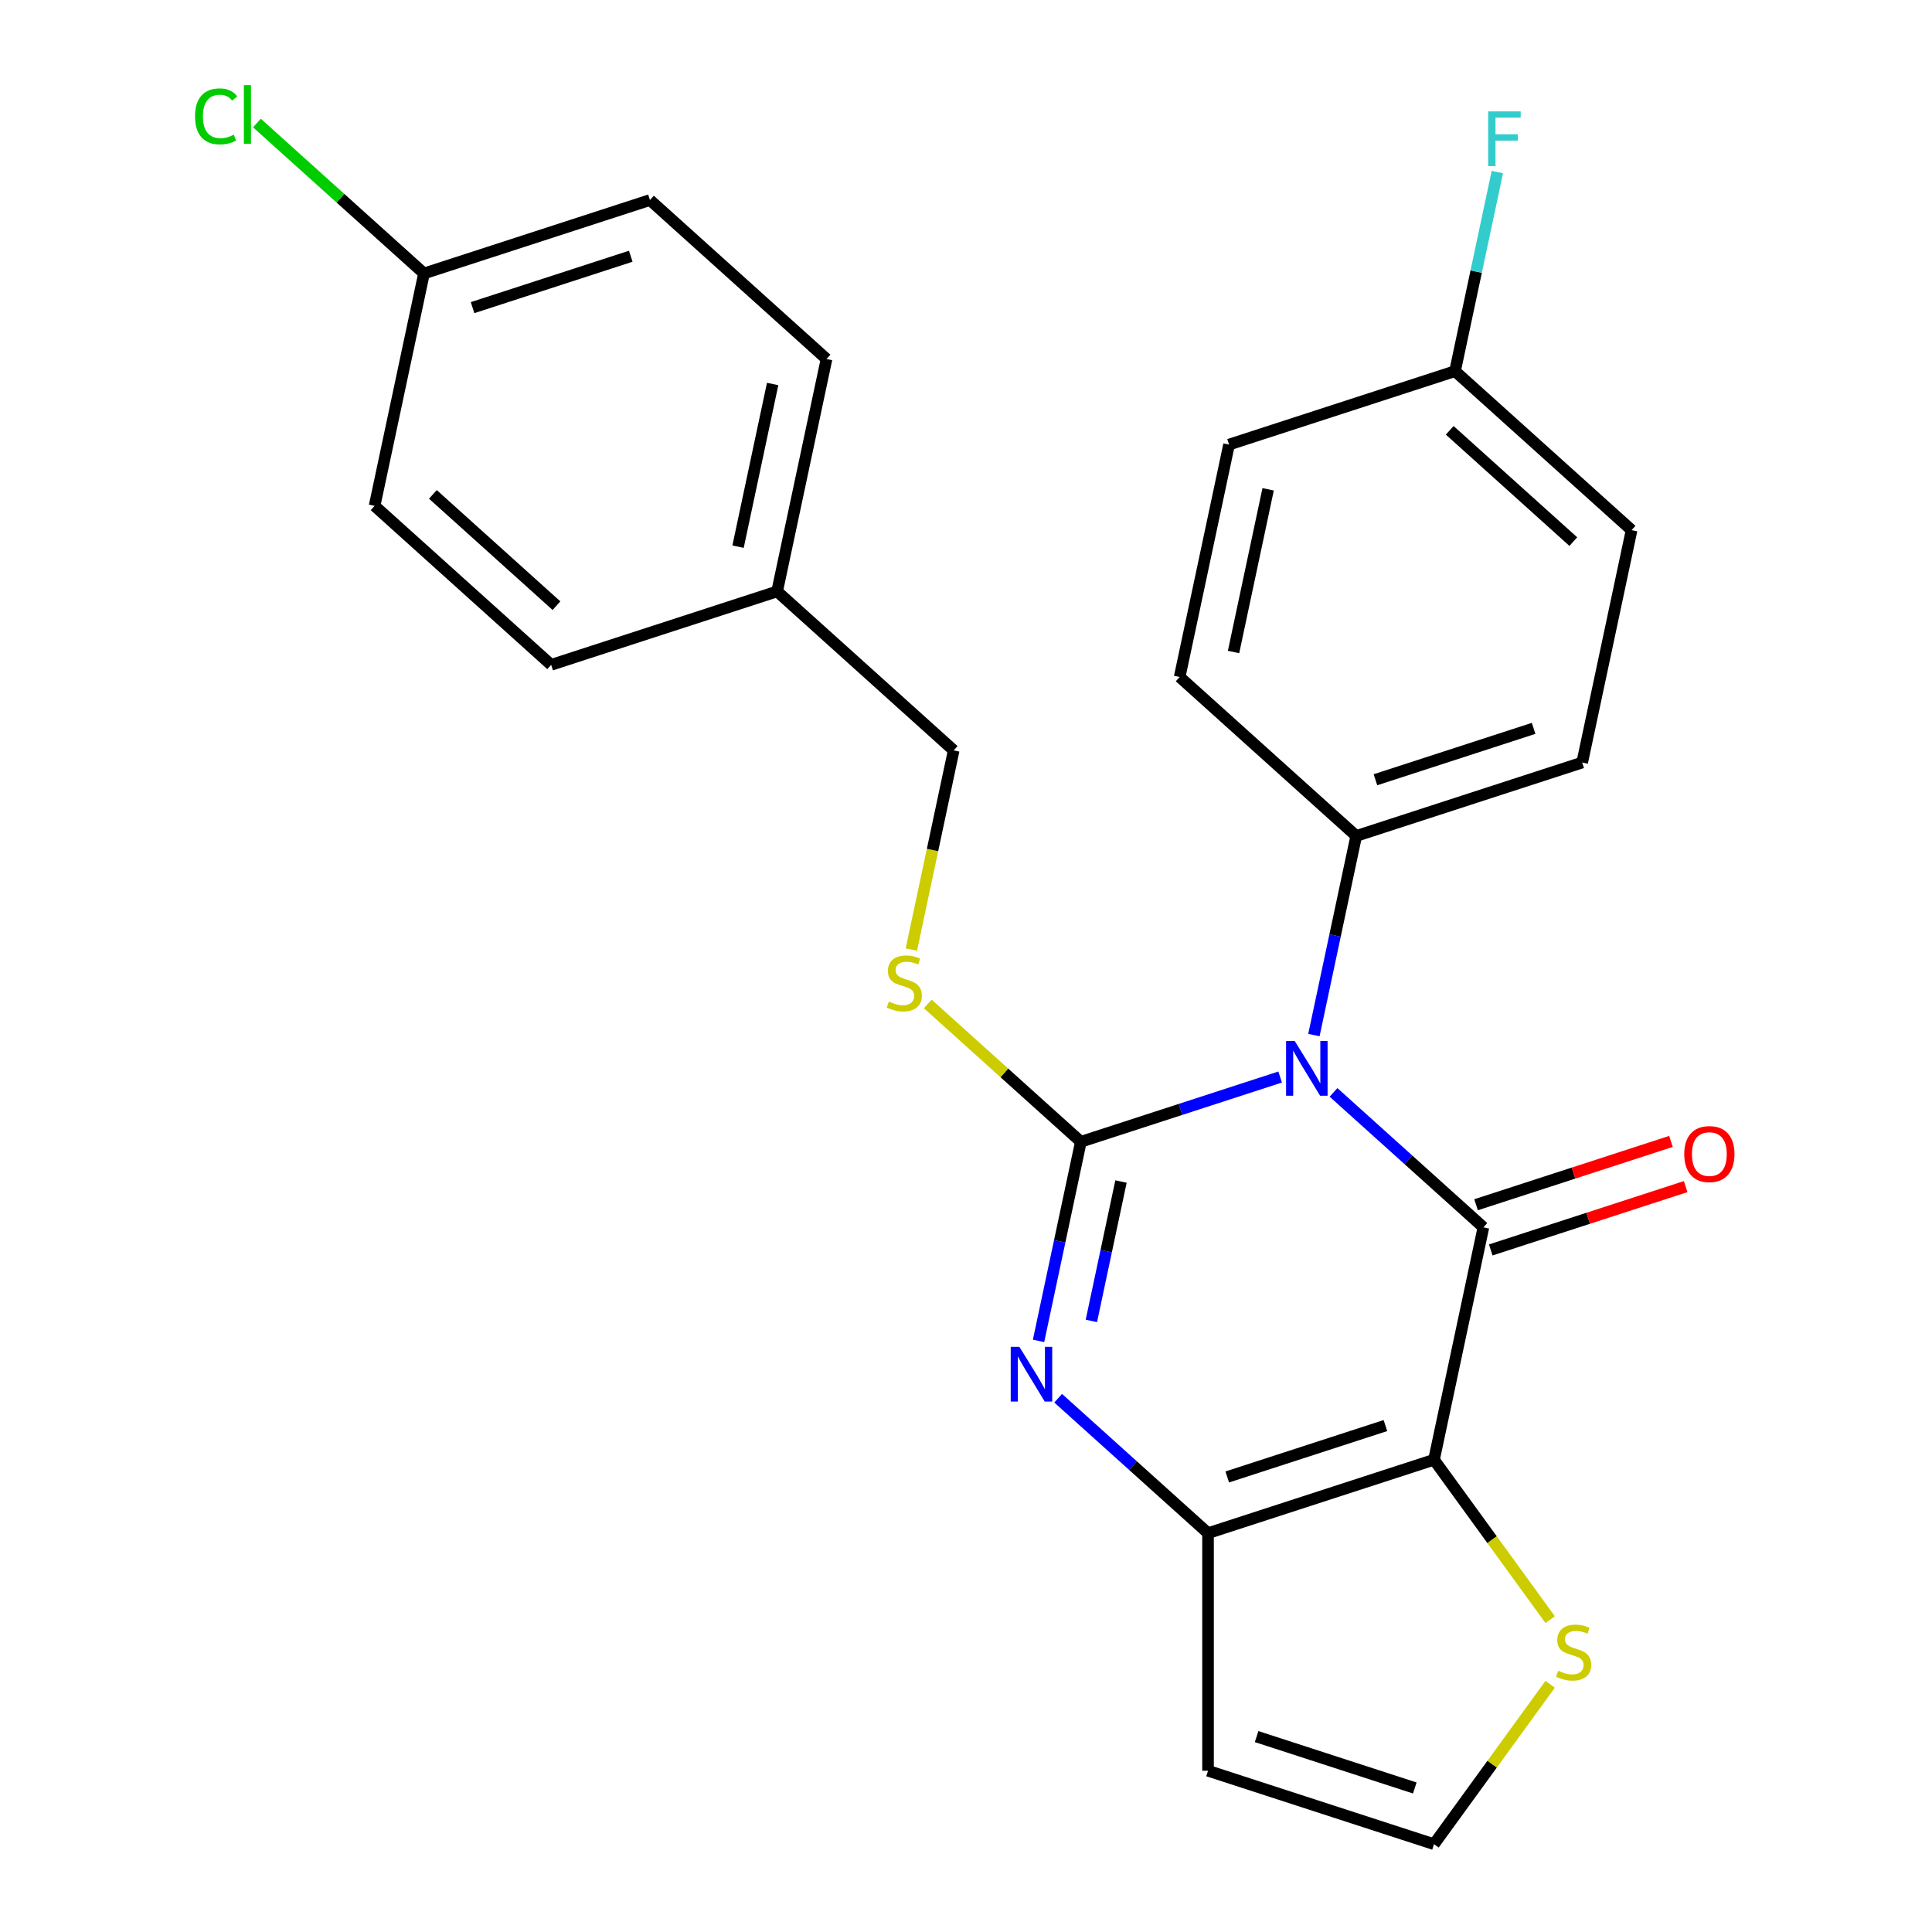 <?xml version='1.0' encoding='iso-8859-1'?>
<svg version='1.1' baseProfile='full'
              xmlns='http://www.w3.org/2000/svg'
                      xmlns:rdkit='http://www.rdkit.org/xml'
                      xmlns:xlink='http://www.w3.org/1999/xlink'
                  xml:space='preserve'
width='1000px' height='1000px' viewBox='0 0 1000 1000'>
<!-- END OF HEADER -->
<rect style='opacity:1.0;fill:#FFFFFF;stroke:none' width='1000' height='1000' x='0' y='0'> </rect>
<path class='bond-0' d='M 662.599,557.471 L 611.027,574.228' style='fill:none;fill-rule:evenodd;stroke:#0000FF;stroke-width:6px;stroke-linecap:butt;stroke-linejoin:miter;stroke-opacity:1' />
<path class='bond-0' d='M 611.027,574.228 L 559.454,590.985' style='fill:none;fill-rule:evenodd;stroke:#000000;stroke-width:6px;stroke-linecap:butt;stroke-linejoin:miter;stroke-opacity:1' />
<path class='bond-1' d='M 690.228,565.421 L 729.016,600.346' style='fill:none;fill-rule:evenodd;stroke:#0000FF;stroke-width:6px;stroke-linecap:butt;stroke-linejoin:miter;stroke-opacity:1' />
<path class='bond-1' d='M 729.016,600.346 L 767.805,635.271' style='fill:none;fill-rule:evenodd;stroke:#000000;stroke-width:6px;stroke-linecap:butt;stroke-linejoin:miter;stroke-opacity:1' />
<path class='bond-7' d='M 680.077,535.748 L 691.03,484.22' style='fill:none;fill-rule:evenodd;stroke:#0000FF;stroke-width:6px;stroke-linecap:butt;stroke-linejoin:miter;stroke-opacity:1' />
<path class='bond-7' d='M 691.03,484.22 L 701.982,432.692' style='fill:none;fill-rule:evenodd;stroke:#000000;stroke-width:6px;stroke-linecap:butt;stroke-linejoin:miter;stroke-opacity:1' />
<path class='bond-3' d='M 559.454,590.985 L 548.502,642.513' style='fill:none;fill-rule:evenodd;stroke:#000000;stroke-width:6px;stroke-linecap:butt;stroke-linejoin:miter;stroke-opacity:1' />
<path class='bond-3' d='M 548.502,642.513 L 537.549,694.042' style='fill:none;fill-rule:evenodd;stroke:#0000FF;stroke-width:6px;stroke-linecap:butt;stroke-linejoin:miter;stroke-opacity:1' />
<path class='bond-3' d='M 580.227,611.557 L 572.56,647.627' style='fill:none;fill-rule:evenodd;stroke:#000000;stroke-width:6px;stroke-linecap:butt;stroke-linejoin:miter;stroke-opacity:1' />
<path class='bond-3' d='M 572.56,647.627 L 564.893,683.697' style='fill:none;fill-rule:evenodd;stroke:#0000FF;stroke-width:6px;stroke-linecap:butt;stroke-linejoin:miter;stroke-opacity:1' />
<path class='bond-6' d='M 559.454,590.985 L 519.836,555.313' style='fill:none;fill-rule:evenodd;stroke:#000000;stroke-width:6px;stroke-linecap:butt;stroke-linejoin:miter;stroke-opacity:1' />
<path class='bond-6' d='M 519.836,555.313 L 480.218,519.641' style='fill:none;fill-rule:evenodd;stroke:#CCCC00;stroke-width:6px;stroke-linecap:butt;stroke-linejoin:miter;stroke-opacity:1' />
<path class='bond-2' d='M 767.805,635.271 L 742.236,755.562' style='fill:none;fill-rule:evenodd;stroke:#000000;stroke-width:6px;stroke-linecap:butt;stroke-linejoin:miter;stroke-opacity:1' />
<path class='bond-9' d='M 771.605,646.967 L 822.047,630.578' style='fill:none;fill-rule:evenodd;stroke:#000000;stroke-width:6px;stroke-linecap:butt;stroke-linejoin:miter;stroke-opacity:1' />
<path class='bond-9' d='M 822.047,630.578 L 872.49,614.188' style='fill:none;fill-rule:evenodd;stroke:#FF0000;stroke-width:6px;stroke-linecap:butt;stroke-linejoin:miter;stroke-opacity:1' />
<path class='bond-9' d='M 764.004,623.575 L 814.447,607.186' style='fill:none;fill-rule:evenodd;stroke:#000000;stroke-width:6px;stroke-linecap:butt;stroke-linejoin:miter;stroke-opacity:1' />
<path class='bond-9' d='M 814.447,607.186 L 864.889,590.796' style='fill:none;fill-rule:evenodd;stroke:#FF0000;stroke-width:6px;stroke-linecap:butt;stroke-linejoin:miter;stroke-opacity:1' />
<path class='bond-4' d='M 742.236,755.562 L 625.277,793.565' style='fill:none;fill-rule:evenodd;stroke:#000000;stroke-width:6px;stroke-linecap:butt;stroke-linejoin:miter;stroke-opacity:1' />
<path class='bond-4' d='M 717.092,737.871 L 635.22,764.473' style='fill:none;fill-rule:evenodd;stroke:#000000;stroke-width:6px;stroke-linecap:butt;stroke-linejoin:miter;stroke-opacity:1' />
<path class='bond-5' d='M 742.236,755.562 L 772.301,796.944' style='fill:none;fill-rule:evenodd;stroke:#000000;stroke-width:6px;stroke-linecap:butt;stroke-linejoin:miter;stroke-opacity:1' />
<path class='bond-5' d='M 772.301,796.944 L 802.366,838.325' style='fill:none;fill-rule:evenodd;stroke:#CCCC00;stroke-width:6px;stroke-linecap:butt;stroke-linejoin:miter;stroke-opacity:1' />
<path class='bond-26' d='M 547.7,723.715 L 586.488,758.64' style='fill:none;fill-rule:evenodd;stroke:#0000FF;stroke-width:6px;stroke-linecap:butt;stroke-linejoin:miter;stroke-opacity:1' />
<path class='bond-26' d='M 586.488,758.64 L 625.277,793.565' style='fill:none;fill-rule:evenodd;stroke:#000000;stroke-width:6px;stroke-linecap:butt;stroke-linejoin:miter;stroke-opacity:1' />
<path class='bond-8' d='M 625.277,793.565 L 625.277,916.543' style='fill:none;fill-rule:evenodd;stroke:#000000;stroke-width:6px;stroke-linecap:butt;stroke-linejoin:miter;stroke-opacity:1' />
<path class='bond-10' d='M 802.366,871.783 L 772.301,913.164' style='fill:none;fill-rule:evenodd;stroke:#CCCC00;stroke-width:6px;stroke-linecap:butt;stroke-linejoin:miter;stroke-opacity:1' />
<path class='bond-10' d='M 772.301,913.164 L 742.236,954.545' style='fill:none;fill-rule:evenodd;stroke:#000000;stroke-width:6px;stroke-linecap:butt;stroke-linejoin:miter;stroke-opacity:1' />
<path class='bond-13' d='M 471.719,491.502 L 482.675,439.954' style='fill:none;fill-rule:evenodd;stroke:#CCCC00;stroke-width:6px;stroke-linecap:butt;stroke-linejoin:miter;stroke-opacity:1' />
<path class='bond-13' d='M 482.675,439.954 L 493.632,388.406' style='fill:none;fill-rule:evenodd;stroke:#000000;stroke-width:6px;stroke-linecap:butt;stroke-linejoin:miter;stroke-opacity:1' />
<path class='bond-11' d='M 701.982,432.692 L 818.942,394.689' style='fill:none;fill-rule:evenodd;stroke:#000000;stroke-width:6px;stroke-linecap:butt;stroke-linejoin:miter;stroke-opacity:1' />
<path class='bond-11' d='M 711.926,403.6 L 793.797,376.998' style='fill:none;fill-rule:evenodd;stroke:#000000;stroke-width:6px;stroke-linecap:butt;stroke-linejoin:miter;stroke-opacity:1' />
<path class='bond-12' d='M 701.982,432.692 L 610.592,350.403' style='fill:none;fill-rule:evenodd;stroke:#000000;stroke-width:6px;stroke-linecap:butt;stroke-linejoin:miter;stroke-opacity:1' />
<path class='bond-27' d='M 625.277,916.543 L 742.236,954.545' style='fill:none;fill-rule:evenodd;stroke:#000000;stroke-width:6px;stroke-linecap:butt;stroke-linejoin:miter;stroke-opacity:1' />
<path class='bond-27' d='M 650.421,898.852 L 732.292,925.453' style='fill:none;fill-rule:evenodd;stroke:#000000;stroke-width:6px;stroke-linecap:butt;stroke-linejoin:miter;stroke-opacity:1' />
<path class='bond-17' d='M 818.942,394.689 L 844.51,274.398' style='fill:none;fill-rule:evenodd;stroke:#000000;stroke-width:6px;stroke-linecap:butt;stroke-linejoin:miter;stroke-opacity:1' />
<path class='bond-18' d='M 610.592,350.403 L 636.16,230.112' style='fill:none;fill-rule:evenodd;stroke:#000000;stroke-width:6px;stroke-linecap:butt;stroke-linejoin:miter;stroke-opacity:1' />
<path class='bond-18' d='M 638.485,337.473 L 656.383,253.27' style='fill:none;fill-rule:evenodd;stroke:#000000;stroke-width:6px;stroke-linecap:butt;stroke-linejoin:miter;stroke-opacity:1' />
<path class='bond-16' d='M 493.632,388.406 L 402.242,306.117' style='fill:none;fill-rule:evenodd;stroke:#000000;stroke-width:6px;stroke-linecap:butt;stroke-linejoin:miter;stroke-opacity:1' />
<path class='bond-14' d='M 753.12,192.11 L 636.16,230.112' style='fill:none;fill-rule:evenodd;stroke:#000000;stroke-width:6px;stroke-linecap:butt;stroke-linejoin:miter;stroke-opacity:1' />
<path class='bond-19' d='M 753.12,192.11 L 764.072,140.582' style='fill:none;fill-rule:evenodd;stroke:#000000;stroke-width:6px;stroke-linecap:butt;stroke-linejoin:miter;stroke-opacity:1' />
<path class='bond-19' d='M 764.072,140.582 L 775.025,89.053' style='fill:none;fill-rule:evenodd;stroke:#33CCCC;stroke-width:6px;stroke-linecap:butt;stroke-linejoin:miter;stroke-opacity:1' />
<path class='bond-25' d='M 753.12,192.11 L 844.51,274.398' style='fill:none;fill-rule:evenodd;stroke:#000000;stroke-width:6px;stroke-linecap:butt;stroke-linejoin:miter;stroke-opacity:1' />
<path class='bond-25' d='M 750.371,222.731 L 814.344,280.333' style='fill:none;fill-rule:evenodd;stroke:#000000;stroke-width:6px;stroke-linecap:butt;stroke-linejoin:miter;stroke-opacity:1' />
<path class='bond-15' d='M 219.46,141.54 L 336.42,103.538' style='fill:none;fill-rule:evenodd;stroke:#000000;stroke-width:6px;stroke-linecap:butt;stroke-linejoin:miter;stroke-opacity:1' />
<path class='bond-15' d='M 244.605,159.231 L 326.476,132.63' style='fill:none;fill-rule:evenodd;stroke:#000000;stroke-width:6px;stroke-linecap:butt;stroke-linejoin:miter;stroke-opacity:1' />
<path class='bond-20' d='M 219.46,141.54 L 176.222,102.608' style='fill:none;fill-rule:evenodd;stroke:#000000;stroke-width:6px;stroke-linecap:butt;stroke-linejoin:miter;stroke-opacity:1' />
<path class='bond-20' d='M 176.222,102.608 L 132.984,63.676' style='fill:none;fill-rule:evenodd;stroke:#00CC00;stroke-width:6px;stroke-linecap:butt;stroke-linejoin:miter;stroke-opacity:1' />
<path class='bond-28' d='M 219.46,141.54 L 193.892,261.831' style='fill:none;fill-rule:evenodd;stroke:#000000;stroke-width:6px;stroke-linecap:butt;stroke-linejoin:miter;stroke-opacity:1' />
<path class='bond-23' d='M 402.242,306.117 L 285.282,344.12' style='fill:none;fill-rule:evenodd;stroke:#000000;stroke-width:6px;stroke-linecap:butt;stroke-linejoin:miter;stroke-opacity:1' />
<path class='bond-24' d='M 402.242,306.117 L 427.81,185.826' style='fill:none;fill-rule:evenodd;stroke:#000000;stroke-width:6px;stroke-linecap:butt;stroke-linejoin:miter;stroke-opacity:1' />
<path class='bond-24' d='M 382.019,282.96 L 399.917,198.756' style='fill:none;fill-rule:evenodd;stroke:#000000;stroke-width:6px;stroke-linecap:butt;stroke-linejoin:miter;stroke-opacity:1' />
<path class='bond-21' d='M 193.892,261.831 L 285.282,344.12' style='fill:none;fill-rule:evenodd;stroke:#000000;stroke-width:6px;stroke-linecap:butt;stroke-linejoin:miter;stroke-opacity:1' />
<path class='bond-21' d='M 224.058,255.896 L 288.031,313.498' style='fill:none;fill-rule:evenodd;stroke:#000000;stroke-width:6px;stroke-linecap:butt;stroke-linejoin:miter;stroke-opacity:1' />
<path class='bond-22' d='M 336.42,103.538 L 427.81,185.826' style='fill:none;fill-rule:evenodd;stroke:#000000;stroke-width:6px;stroke-linecap:butt;stroke-linejoin:miter;stroke-opacity:1' />
<path  class='atom-0' d='M 670.154 538.823
L 679.434 553.823
Q 680.354 555.303, 681.834 557.983
Q 683.314 560.663, 683.394 560.823
L 683.394 538.823
L 687.154 538.823
L 687.154 567.143
L 683.274 567.143
L 673.314 550.743
Q 672.154 548.823, 670.914 546.623
Q 669.714 544.423, 669.354 543.743
L 669.354 567.143
L 665.674 567.143
L 665.674 538.823
L 670.154 538.823
' fill='#0000FF'/>
<path  class='atom-4' d='M 527.626 697.116
L 536.906 712.116
Q 537.826 713.596, 539.306 716.276
Q 540.786 718.956, 540.866 719.116
L 540.866 697.116
L 544.626 697.116
L 544.626 725.436
L 540.746 725.436
L 530.786 709.036
Q 529.626 707.116, 528.386 704.916
Q 527.186 702.716, 526.826 702.036
L 526.826 725.436
L 523.146 725.436
L 523.146 697.116
L 527.626 697.116
' fill='#0000FF'/>
<path  class='atom-6' d='M 806.521 864.774
Q 806.841 864.894, 808.161 865.454
Q 809.481 866.014, 810.921 866.374
Q 812.401 866.694, 813.841 866.694
Q 816.521 866.694, 818.081 865.414
Q 819.641 864.094, 819.641 861.814
Q 819.641 860.254, 818.841 859.294
Q 818.081 858.334, 816.881 857.814
Q 815.681 857.294, 813.681 856.694
Q 811.161 855.934, 809.641 855.214
Q 808.161 854.494, 807.081 852.974
Q 806.041 851.454, 806.041 848.894
Q 806.041 845.334, 808.441 843.134
Q 810.881 840.934, 815.681 840.934
Q 818.961 840.934, 822.681 842.494
L 821.761 845.574
Q 818.361 844.174, 815.801 844.174
Q 813.041 844.174, 811.521 845.334
Q 810.001 846.454, 810.041 848.414
Q 810.041 849.934, 810.801 850.854
Q 811.601 851.774, 812.721 852.294
Q 813.881 852.814, 815.801 853.414
Q 818.361 854.214, 819.881 855.014
Q 821.401 855.814, 822.481 857.454
Q 823.601 859.054, 823.601 861.814
Q 823.601 865.734, 820.961 867.854
Q 818.361 869.934, 814.001 869.934
Q 811.481 869.934, 809.561 869.374
Q 807.681 868.854, 805.441 867.934
L 806.521 864.774
' fill='#CCCC00'/>
<path  class='atom-7' d='M 460.064 518.417
Q 460.384 518.537, 461.704 519.097
Q 463.024 519.657, 464.464 520.017
Q 465.944 520.337, 467.384 520.337
Q 470.064 520.337, 471.624 519.057
Q 473.184 517.737, 473.184 515.457
Q 473.184 513.897, 472.384 512.937
Q 471.624 511.977, 470.424 511.457
Q 469.224 510.937, 467.224 510.337
Q 464.704 509.577, 463.184 508.857
Q 461.704 508.137, 460.624 506.617
Q 459.584 505.097, 459.584 502.537
Q 459.584 498.977, 461.984 496.777
Q 464.424 494.577, 469.224 494.577
Q 472.504 494.577, 476.224 496.137
L 475.304 499.217
Q 471.904 497.817, 469.344 497.817
Q 466.584 497.817, 465.064 498.977
Q 463.544 500.097, 463.584 502.057
Q 463.584 503.577, 464.344 504.497
Q 465.144 505.417, 466.264 505.937
Q 467.424 506.457, 469.344 507.057
Q 471.904 507.857, 473.424 508.657
Q 474.944 509.457, 476.024 511.097
Q 477.144 512.697, 477.144 515.457
Q 477.144 519.377, 474.504 521.497
Q 471.904 523.577, 467.544 523.577
Q 465.024 523.577, 463.104 523.017
Q 461.224 522.497, 458.984 521.577
L 460.064 518.417
' fill='#CCCC00'/>
<path  class='atom-10' d='M 871.764 597.349
Q 871.764 590.549, 875.124 586.749
Q 878.484 582.949, 884.764 582.949
Q 891.044 582.949, 894.404 586.749
Q 897.764 590.549, 897.764 597.349
Q 897.764 604.229, 894.364 608.149
Q 890.964 612.029, 884.764 612.029
Q 878.524 612.029, 875.124 608.149
Q 871.764 604.269, 871.764 597.349
M 884.764 608.829
Q 889.084 608.829, 891.404 605.949
Q 893.764 603.029, 893.764 597.349
Q 893.764 591.789, 891.404 588.989
Q 889.084 586.149, 884.764 586.149
Q 880.444 586.149, 878.084 588.949
Q 875.764 591.749, 875.764 597.349
Q 875.764 603.069, 878.084 605.949
Q 880.444 608.829, 884.764 608.829
' fill='#FF0000'/>
<path  class='atom-20' d='M 770.268 57.659
L 787.108 57.659
L 787.108 60.899
L 774.068 60.899
L 774.068 69.499
L 785.668 69.499
L 785.668 72.779
L 774.068 72.779
L 774.068 85.979
L 770.268 85.979
L 770.268 57.659
' fill='#33CCCC'/>
<path  class='atom-21' d='M 100.95 60.231
Q 100.95 53.191, 104.23 49.511
Q 107.55 45.791, 113.83 45.791
Q 119.67 45.791, 122.79 49.911
L 120.15 52.071
Q 117.87 49.071, 113.83 49.071
Q 109.55 49.071, 107.27 51.951
Q 105.03 54.791, 105.03 60.231
Q 105.03 65.831, 107.35 68.711
Q 109.71 71.591, 114.27 71.591
Q 117.39 71.591, 121.03 69.711
L 122.15 72.711
Q 120.67 73.671, 118.43 74.231
Q 116.19 74.791, 113.71 74.791
Q 107.55 74.791, 104.23 71.031
Q 100.95 67.271, 100.95 60.231
' fill='#00CC00'/>
<path  class='atom-21' d='M 126.23 44.071
L 129.91 44.071
L 129.91 74.431
L 126.23 74.431
L 126.23 44.071
' fill='#00CC00'/>
</svg>
